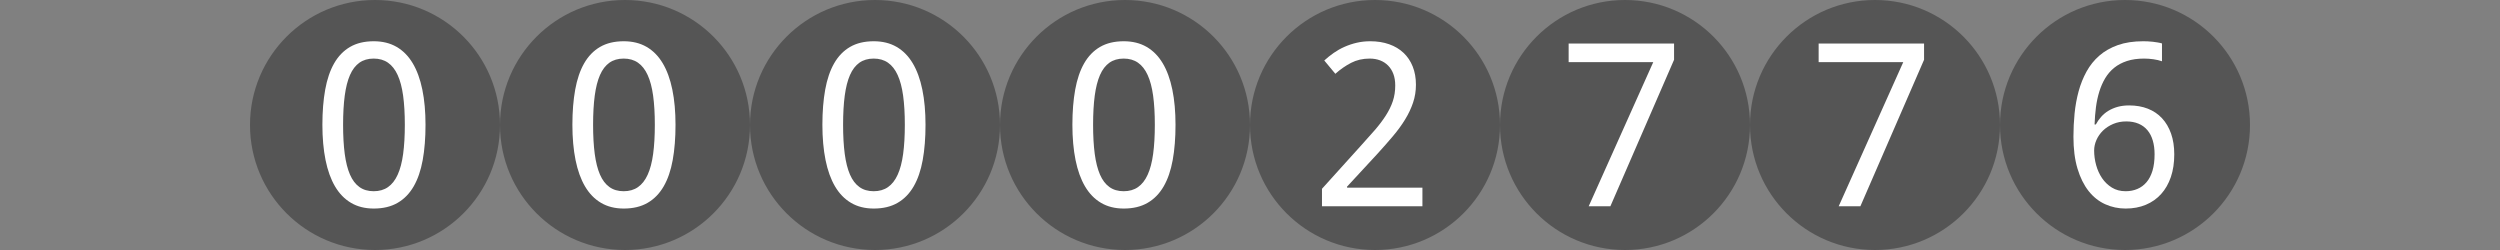 <?xml version="1.0"?>
<!DOCTYPE svg PUBLIC "-//W3C//DTD SVG 1.1//EN" "http://www.w3.org/Graphics/SVG/1.1/DTD/svg11.dtd">
<svg xmlns="http://www.w3.org/2000/svg" version="1.1" baseProfile="full" width="160" height="16" viewBox="0 0 160 16" enableBackground="0 0 160 16">
  <rect x="0" y="0" width="160" height="16" fill="#808080" stroke="none"/>
  <g/>
  <g/>
  <g>
		<ellipse fill="#555555" cx="24" cy="8" rx="8" ry="8"/>
		<path fill="#FFFFFF" d="M 27.233,7.989C 27.233,8.829 27.173,9.581 27.053,10.245C 26.933,10.909 26.74,11.471 26.474,11.93C 26.207,12.39 25.864,12.741 25.445,12.983C 25.025,13.226 24.517,13.347 23.92,13.347C 23.363,13.347 22.879,13.226 22.467,12.983C 22.054,12.741 21.713,12.39 21.442,11.93C 21.172,11.471 20.969,10.909 20.835,10.245C 20.701,9.581 20.633,8.829 20.633,7.989C 20.633,7.15 20.693,6.399 20.813,5.735C 20.933,5.071 21.124,4.51 21.386,4.053C 21.648,3.595 21.987,3.245 22.404,3.003C 22.82,2.761 23.325,2.64 23.92,2.64C 24.48,2.64 24.968,2.76 25.382,3C 25.796,3.24 26.139,3.588 26.413,4.046C 26.686,4.504 26.892,5.064 27.028,5.728C 27.165,6.392 27.233,7.145 27.233,7.989 Z M 21.958,7.986C 21.958,8.697 21.993,9.318 22.063,9.848C 22.134,10.379 22.245,10.821 22.399,11.174C 22.553,11.527 22.754,11.793 23.003,11.97C 23.252,12.149 23.556,12.238 23.915,12.238C 24.274,12.238 24.58,12.15 24.832,11.974C 25.084,11.798 25.29,11.535 25.45,11.184C 25.611,10.834 25.727,10.392 25.8,9.859C 25.872,9.326 25.909,8.701 25.909,7.986C 25.909,7.276 25.872,6.655 25.8,6.124C 25.727,5.594 25.611,5.153 25.45,4.802C 25.29,4.452 25.084,4.188 24.832,4.013C 24.58,3.837 24.274,3.749 23.915,3.749C 23.556,3.749 23.252,3.837 23.003,4.013C 22.754,4.188 22.553,4.452 22.399,4.802C 22.245,5.153 22.134,5.594 22.063,6.124C 21.993,6.655 21.958,7.276 21.958,7.986 Z "/>
	</g>
  <g>
		<ellipse fill="#555555" cx="40" cy="8" rx="8" ry="8"/>
		<path fill="#FFFFFF" d="M 43.233,7.989C 43.233,8.829 43.173,9.581 43.053,10.245C 42.934,10.909 42.74,11.471 42.474,11.93C 42.207,12.39 41.864,12.741 41.445,12.983C 41.025,13.226 40.517,13.347 39.92,13.347C 39.364,13.347 38.879,13.226 38.467,12.983C 38.054,12.741 37.713,12.39 37.442,11.93C 37.172,11.471 36.969,10.909 36.835,10.245C 36.701,9.581 36.633,8.829 36.633,7.989C 36.633,7.15 36.693,6.399 36.813,5.735C 36.933,5.071 37.124,4.51 37.386,4.053C 37.648,3.595 37.987,3.245 38.404,3.003C 38.82,2.761 39.325,2.64 39.92,2.64C 40.48,2.64 40.968,2.76 41.382,3C 41.796,3.24 42.139,3.588 42.413,4.046C 42.686,4.504 42.892,5.064 43.028,5.728C 43.165,6.392 43.233,7.145 43.233,7.989 Z M 37.958,7.986C 37.958,8.697 37.993,9.318 38.063,9.848C 38.134,10.379 38.245,10.821 38.399,11.174C 38.553,11.527 38.754,11.793 39.003,11.97C 39.252,12.149 39.556,12.238 39.915,12.238C 40.274,12.238 40.58,12.15 40.832,11.974C 41.084,11.798 41.29,11.535 41.45,11.184C 41.611,10.834 41.727,10.392 41.8,9.859C 41.873,9.326 41.909,8.701 41.909,7.986C 41.909,7.276 41.873,6.655 41.8,6.124C 41.727,5.594 41.611,5.153 41.45,4.802C 41.29,4.452 41.084,4.188 40.832,4.013C 40.58,3.837 40.274,3.749 39.915,3.749C 39.556,3.749 39.252,3.837 39.003,4.013C 38.754,4.188 38.553,4.452 38.399,4.802C 38.245,5.153 38.134,5.594 38.063,6.124C 37.993,6.655 37.958,7.276 37.958,7.986 Z "/>
	</g>
  <g>
		<ellipse fill="#555555" cx="56" cy="8" rx="8" ry="8"/>
		<path fill="#FFFFFF" d="M 59.233,7.989C 59.233,8.829 59.173,9.581 59.053,10.245C 58.934,10.909 58.74,11.471 58.474,11.93C 58.207,12.39 57.864,12.741 57.445,12.983C 57.025,13.226 56.517,13.347 55.92,13.347C 55.364,13.347 54.879,13.226 54.467,12.983C 54.054,12.741 53.713,12.39 53.442,11.93C 53.172,11.471 52.969,10.909 52.835,10.245C 52.701,9.581 52.633,8.829 52.633,7.989C 52.633,7.15 52.693,6.399 52.813,5.735C 52.933,5.071 53.124,4.51 53.386,4.053C 53.648,3.595 53.987,3.245 54.404,3.003C 54.82,2.761 55.325,2.64 55.92,2.64C 56.48,2.64 56.968,2.76 57.382,3C 57.796,3.24 58.139,3.588 58.413,4.046C 58.686,4.504 58.892,5.064 59.028,5.728C 59.165,6.392 59.233,7.145 59.233,7.989 Z M 53.958,7.986C 53.958,8.697 53.993,9.318 54.063,9.848C 54.134,10.379 54.245,10.821 54.399,11.174C 54.553,11.527 54.754,11.793 55.003,11.97C 55.252,12.149 55.556,12.238 55.915,12.238C 56.274,12.238 56.58,12.15 56.832,11.974C 57.084,11.798 57.29,11.535 57.45,11.184C 57.611,10.834 57.727,10.392 57.8,9.859C 57.873,9.326 57.909,8.701 57.909,7.986C 57.909,7.276 57.873,6.655 57.8,6.124C 57.727,5.594 57.611,5.153 57.45,4.802C 57.29,4.452 57.084,4.188 56.832,4.013C 56.58,3.837 56.274,3.749 55.915,3.749C 55.556,3.749 55.252,3.837 55.003,4.013C 54.754,4.188 54.553,4.452 54.399,4.802C 54.245,5.153 54.134,5.594 54.063,6.124C 53.993,6.655 53.958,7.276 53.958,7.986 Z "/>
	</g>
  <g>
		<ellipse fill="#555555" cx="72" cy="8" rx="8" ry="8"/>
		<path fill="#FFFFFF" d="M 75.233,7.989C 75.233,8.829 75.173,9.581 75.053,10.245C 74.933,10.909 74.74,11.471 74.474,11.93C 74.207,12.39 73.864,12.741 73.445,12.983C 73.025,13.226 72.517,13.347 71.92,13.347C 71.364,13.347 70.879,13.226 70.467,12.983C 70.054,12.741 69.713,12.39 69.442,11.93C 69.172,11.471 68.969,10.909 68.835,10.245C 68.701,9.581 68.633,8.829 68.633,7.989C 68.633,7.15 68.693,6.399 68.813,5.735C 68.933,5.071 69.124,4.51 69.386,4.053C 69.648,3.595 69.987,3.245 70.404,3.003C 70.82,2.761 71.325,2.64 71.92,2.64C 72.48,2.64 72.968,2.76 73.382,3C 73.796,3.24 74.139,3.588 74.413,4.046C 74.686,4.504 74.891,5.064 75.028,5.728C 75.165,6.392 75.233,7.145 75.233,7.989 Z M 69.958,7.986C 69.958,8.697 69.993,9.318 70.063,9.848C 70.134,10.379 70.246,10.821 70.399,11.174C 70.553,11.527 70.754,11.793 71.003,11.97C 71.252,12.149 71.556,12.238 71.915,12.238C 72.274,12.238 72.58,12.15 72.832,11.974C 73.084,11.798 73.29,11.535 73.45,11.184C 73.611,10.834 73.727,10.392 73.8,9.859C 73.873,9.326 73.909,8.701 73.909,7.986C 73.909,7.276 73.873,6.655 73.8,6.124C 73.727,5.594 73.611,5.153 73.45,4.802C 73.29,4.452 73.084,4.188 72.832,4.013C 72.58,3.837 72.274,3.749 71.915,3.749C 71.556,3.749 71.252,3.837 71.003,4.013C 70.754,4.188 70.553,4.452 70.399,4.802C 70.246,5.153 70.134,5.594 70.063,6.124C 69.993,6.655 69.958,7.276 69.958,7.986 Z "/>
	</g>
  <g>
		<ellipse fill="#555555" cx="88" cy="8" rx="8" ry="8"/>
		<path fill="#FFFFFF" d="M 91.035,13.2L 84.607,13.2L 84.607,12.082L 87.056,9.371C 87.406,8.987 87.719,8.637 87.994,8.319C 88.269,8.001 88.503,7.69 88.697,7.386C 88.891,7.082 89.04,6.777 89.142,6.472C 89.244,6.166 89.295,5.833 89.295,5.473C 89.295,5.194 89.256,4.95 89.177,4.738C 89.099,4.526 88.986,4.347 88.841,4.198C 88.695,4.05 88.522,3.938 88.324,3.863C 88.125,3.787 87.904,3.749 87.659,3.749C 87.219,3.749 86.822,3.84 86.469,4.023C 86.115,4.206 85.779,4.439 85.462,4.723L 84.753,3.871C 84.94,3.7 85.14,3.539 85.355,3.388C 85.57,3.238 85.8,3.107 86.047,2.998C 86.294,2.888 86.555,2.8 86.83,2.736C 87.105,2.672 87.394,2.64 87.698,2.64C 88.144,2.64 88.548,2.704 88.909,2.833C 89.271,2.961 89.577,3.145 89.829,3.384C 90.082,3.623 90.276,3.914 90.414,4.258C 90.551,4.602 90.62,4.99 90.62,5.422C 90.62,5.825 90.558,6.21 90.434,6.575C 90.311,6.94 90.14,7.299 89.923,7.653C 89.706,8.007 89.447,8.361 89.147,8.716C 88.846,9.072 88.52,9.442 88.17,9.827L 86.204,11.953L 86.22,12.011L 91.035,12.011L 91.035,13.2 Z "/>
	</g>
  <g>
		<ellipse fill="#555555" cx="104" cy="8" rx="8" ry="8"/>
		<path fill="#FFFFFF" d="M 101.677,13.2L 105.809,3.976L 100.393,3.976L 100.393,2.787L 107.14,2.787L 107.14,3.825L 103.065,13.2L 101.677,13.2 Z "/>
	</g>
  <g>
		<ellipse fill="#555555" cx="120" cy="8" rx="8" ry="8"/>
		<path fill="#FFFFFF" d="M 117.677,13.2L 121.809,3.976L 116.393,3.976L 116.393,2.787L 123.14,2.787L 123.14,3.825L 119.065,13.2L 117.677,13.2 Z "/>
	</g>
  <g>
		<ellipse fill="#555555" cx="136" cy="8" rx="8" ry="8"/>
		<path fill="#FFFFFF" d="M 132.7,8.752C 132.7,8.254 132.724,7.758 132.773,7.263C 132.822,6.769 132.909,6.295 133.032,5.841C 133.156,5.388 133.325,4.966 133.539,4.578C 133.753,4.189 134.025,3.85 134.356,3.562C 134.686,3.274 135.083,3.049 135.544,2.885C 136.005,2.722 136.546,2.64 137.166,2.64C 137.254,2.64 137.351,2.642 137.459,2.647C 137.566,2.651 137.675,2.66 137.784,2.673C 137.893,2.686 137.998,2.701 138.098,2.718C 138.198,2.735 138.288,2.755 138.367,2.78L 138.367,3.921C 138.207,3.865 138.025,3.822 137.822,3.793C 137.619,3.764 137.419,3.749 137.221,3.749C 136.807,3.749 136.443,3.801 136.127,3.904C 135.812,4.007 135.539,4.152 135.309,4.338C 135.079,4.525 134.887,4.747 134.733,5.005C 134.578,5.263 134.453,5.549 134.356,5.862C 134.259,6.175 134.187,6.508 134.141,6.861C 134.096,7.214 134.066,7.582 134.052,7.964L 134.135,7.964C 134.228,7.791 134.34,7.629 134.473,7.479C 134.605,7.328 134.759,7.2 134.934,7.093C 135.11,6.986 135.308,6.901 135.527,6.839C 135.746,6.778 135.992,6.747 136.266,6.747C 136.706,6.747 137.104,6.816 137.46,6.955C 137.816,7.094 138.119,7.298 138.368,7.566C 138.618,7.834 138.811,8.162 138.948,8.55C 139.085,8.938 139.153,9.382 139.153,9.882C 139.153,10.418 139.081,10.9 138.936,11.328C 138.79,11.755 138.583,12.119 138.312,12.418C 138.042,12.718 137.715,12.947 137.331,13.107C 136.948,13.267 136.518,13.347 136.041,13.347C 135.575,13.347 135.138,13.254 134.729,13.069C 134.321,12.884 133.967,12.602 133.667,12.222C 133.368,11.841 133.132,11.364 132.959,10.789C 132.786,10.215 132.7,9.536 132.7,8.752 Z M 136.037,12.238C 136.312,12.238 136.563,12.19 136.789,12.094C 137.016,11.999 137.212,11.854 137.377,11.661C 137.542,11.468 137.669,11.223 137.759,10.927C 137.848,10.63 137.893,10.28 137.893,9.875C 137.893,9.549 137.855,9.257 137.779,8.998C 137.704,8.739 137.59,8.519 137.439,8.337C 137.288,8.155 137.099,8.015 136.872,7.918C 136.645,7.82 136.38,7.771 136.078,7.771C 135.772,7.771 135.492,7.826 135.238,7.935C 134.984,8.044 134.767,8.186 134.588,8.361C 134.41,8.536 134.271,8.735 134.172,8.959C 134.074,9.183 134.025,9.407 134.025,9.63C 134.025,9.943 134.067,10.254 134.152,10.563C 134.237,10.873 134.363,11.151 134.53,11.399C 134.697,11.646 134.907,11.848 135.159,12.004C 135.411,12.16 135.704,12.238 136.037,12.238 Z "/>
	</g>
</svg>
